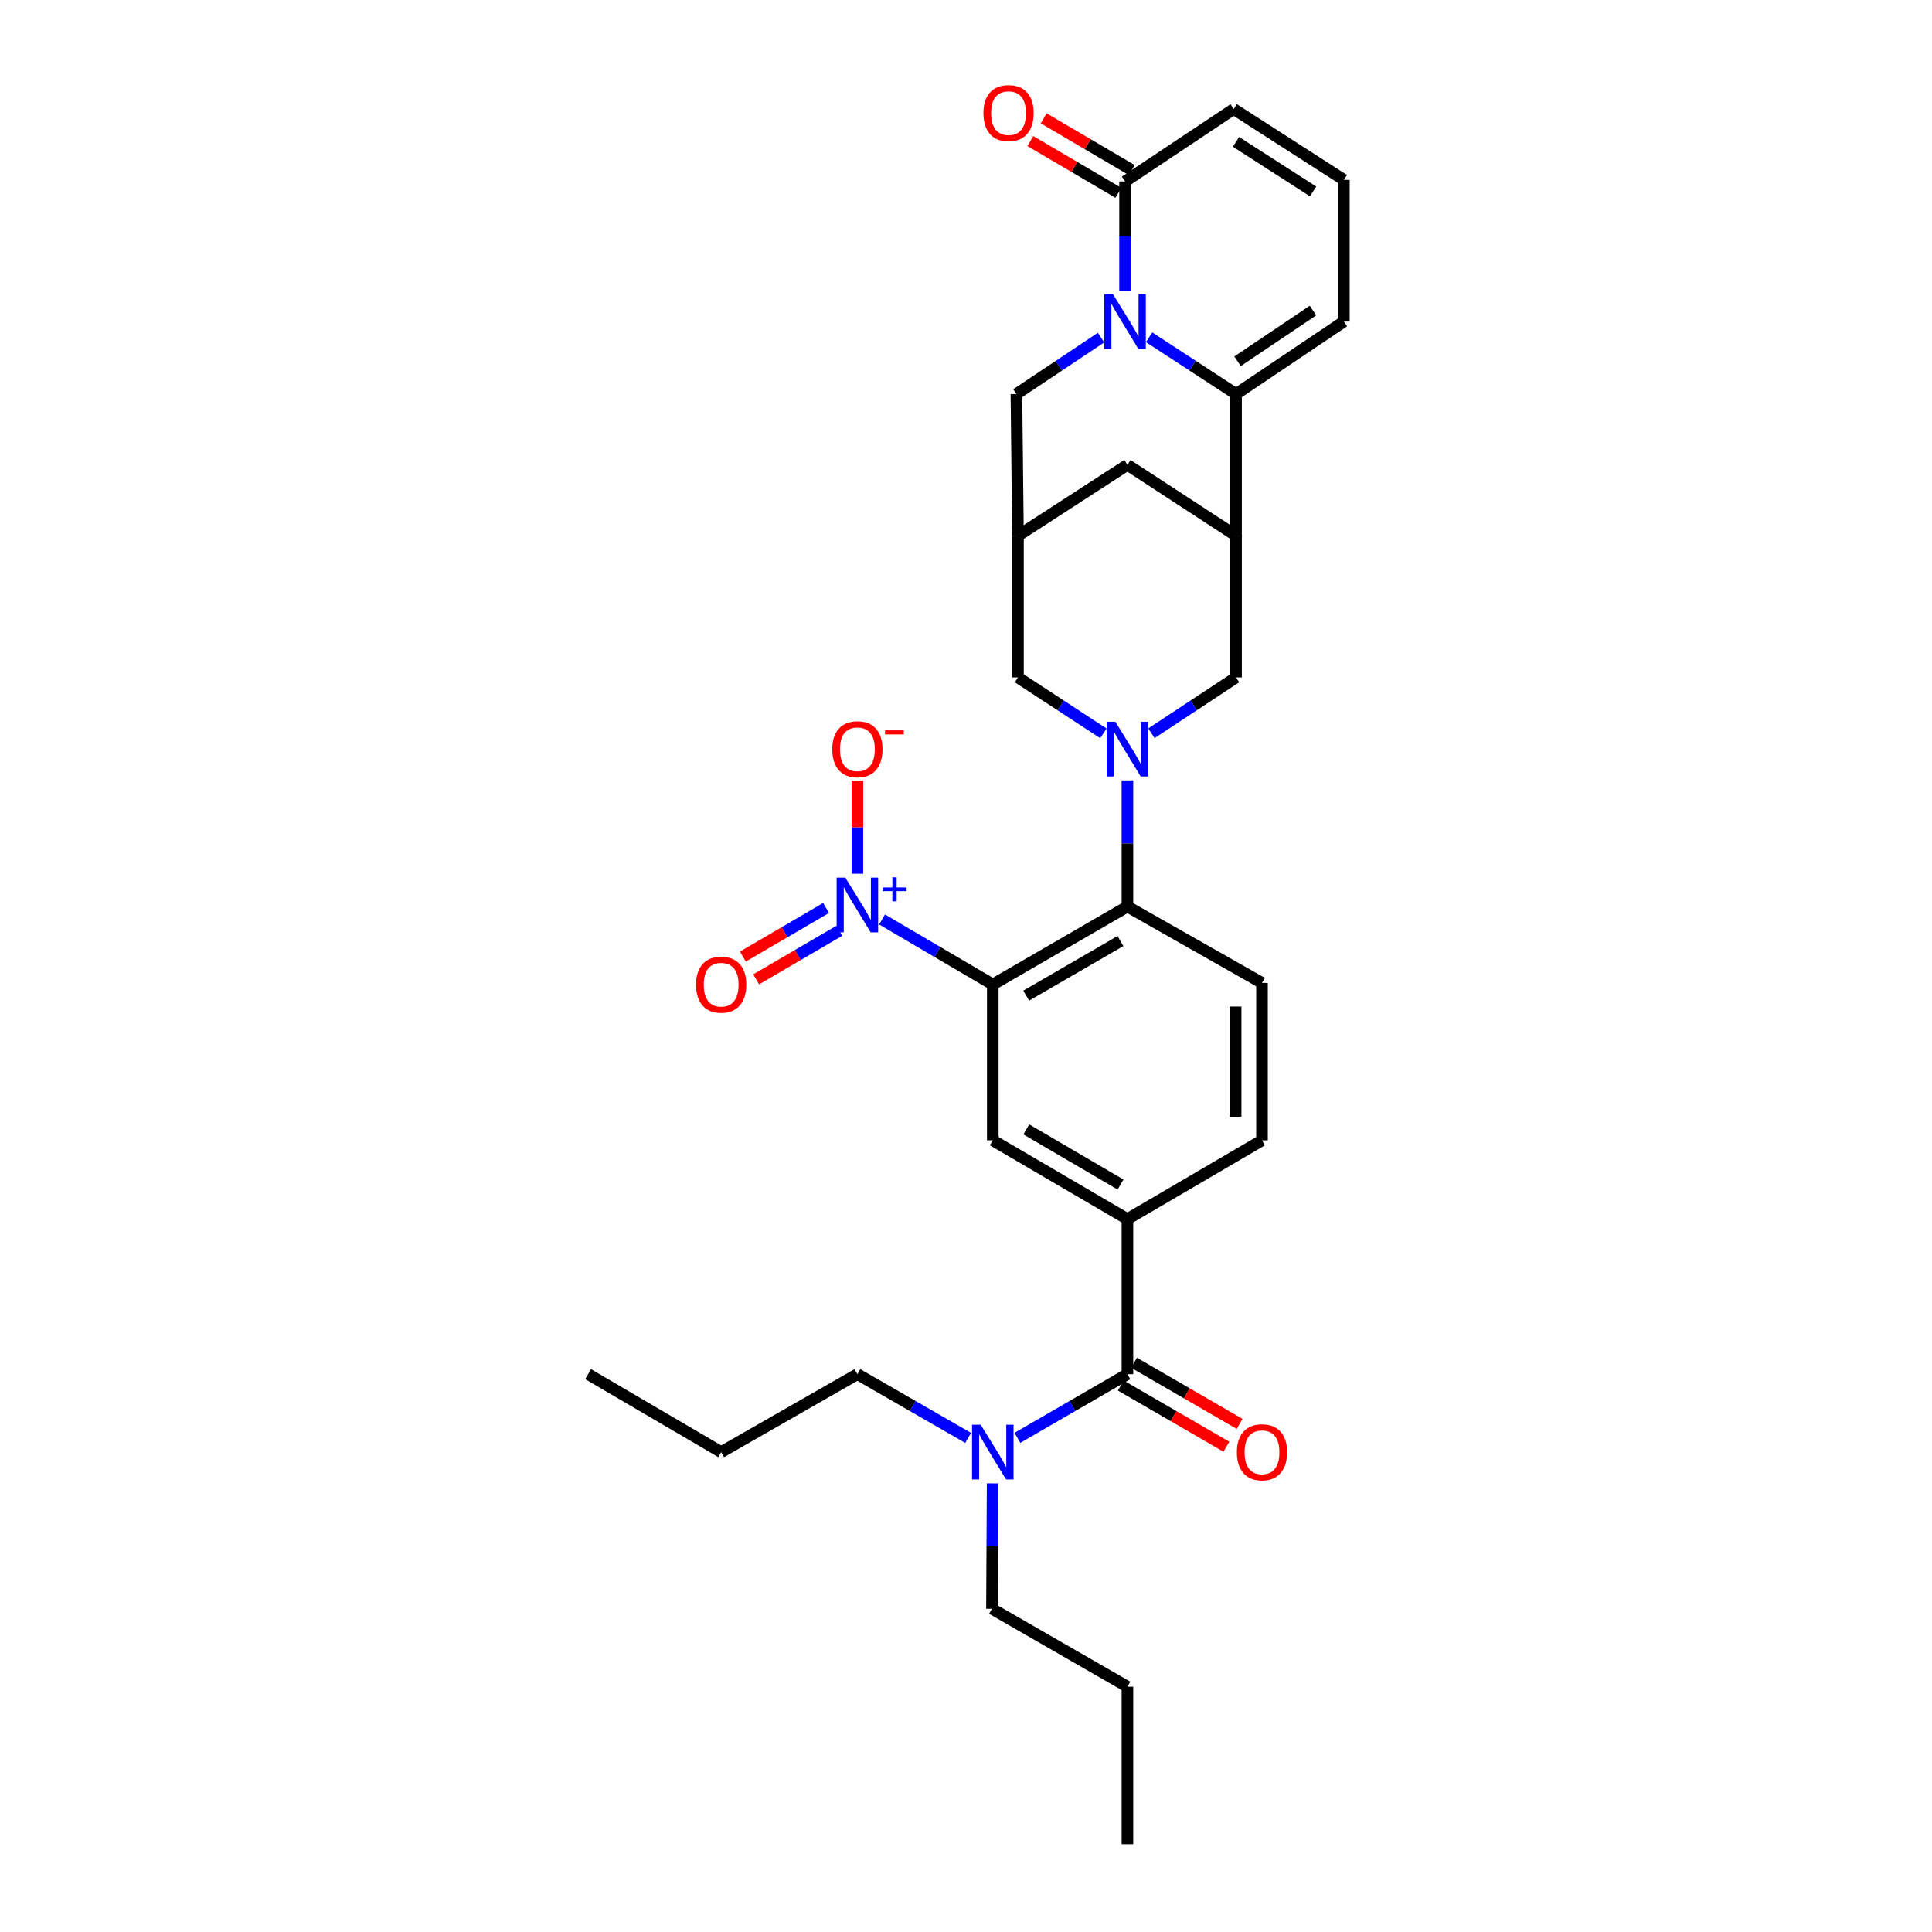 <?xml version='1.0' encoding='iso-8859-1'?>
<svg version='1.1' baseProfile='full'
              xmlns='http://www.w3.org/2000/svg'
                      xmlns:rdkit='http://www.rdkit.org/xml'
                      xmlns:xlink='http://www.w3.org/1999/xlink'
                  xml:space='preserve'
width='1000px' height='1000px' viewBox='0 0 1000 1000'>
<!-- END OF HEADER -->
<rect style='opacity:1.0;fill:#FFFFFF;stroke:none' width='1000' height='1000' x='0' y='0'> </rect>
<path class='bond-3' d='M 594.789,174.578 L 617.285,189.266' style='fill:none;fill-rule:evenodd;stroke:#0000FF;stroke-width:6px;stroke-linecap:butt;stroke-linejoin:miter;stroke-opacity:1' />
<path class='bond-3' d='M 617.285,189.266 L 639.782,203.955' style='fill:none;fill-rule:evenodd;stroke:#000000;stroke-width:6px;stroke-linecap:butt;stroke-linejoin:miter;stroke-opacity:1' />
<path class='bond-6' d='M 582.333,150.473 L 582.333,122.191' style='fill:none;fill-rule:evenodd;stroke:#0000FF;stroke-width:6px;stroke-linecap:butt;stroke-linejoin:miter;stroke-opacity:1' />
<path class='bond-6' d='M 582.333,122.191 L 582.333,93.909' style='fill:none;fill-rule:evenodd;stroke:#000000;stroke-width:6px;stroke-linecap:butt;stroke-linejoin:miter;stroke-opacity:1' />
<path class='bond-12' d='M 569.903,174.736 L 547.996,189.345' style='fill:none;fill-rule:evenodd;stroke:#0000FF;stroke-width:6px;stroke-linecap:butt;stroke-linejoin:miter;stroke-opacity:1' />
<path class='bond-12' d='M 547.996,189.345 L 526.09,203.955' style='fill:none;fill-rule:evenodd;stroke:#000000;stroke-width:6px;stroke-linecap:butt;stroke-linejoin:miter;stroke-opacity:1' />
<path class='bond-0' d='M 513.868,509.579 L 583.554,469.235' style='fill:none;fill-rule:evenodd;stroke:#000000;stroke-width:6px;stroke-linecap:butt;stroke-linejoin:miter;stroke-opacity:1' />
<path class='bond-0' d='M 531.158,515.338 L 579.939,487.097' style='fill:none;fill-rule:evenodd;stroke:#000000;stroke-width:6px;stroke-linecap:butt;stroke-linejoin:miter;stroke-opacity:1' />
<path class='bond-2' d='M 513.868,509.579 L 485.213,492.748' style='fill:none;fill-rule:evenodd;stroke:#000000;stroke-width:6px;stroke-linecap:butt;stroke-linejoin:miter;stroke-opacity:1' />
<path class='bond-2' d='M 485.213,492.748 L 456.559,475.918' style='fill:none;fill-rule:evenodd;stroke:#0000FF;stroke-width:6px;stroke-linecap:butt;stroke-linejoin:miter;stroke-opacity:1' />
<path class='bond-8' d='M 513.868,509.579 L 513.868,590.236' style='fill:none;fill-rule:evenodd;stroke:#000000;stroke-width:6px;stroke-linecap:butt;stroke-linejoin:miter;stroke-opacity:1' />
<path class='bond-1' d='M 571.121,379.588 L 549.011,365.112' style='fill:none;fill-rule:evenodd;stroke:#0000FF;stroke-width:6px;stroke-linecap:butt;stroke-linejoin:miter;stroke-opacity:1' />
<path class='bond-1' d='M 549.011,365.112 L 526.901,350.637' style='fill:none;fill-rule:evenodd;stroke:#000000;stroke-width:6px;stroke-linecap:butt;stroke-linejoin:miter;stroke-opacity:1' />
<path class='bond-4' d='M 583.554,403.926 L 583.554,436.58' style='fill:none;fill-rule:evenodd;stroke:#0000FF;stroke-width:6px;stroke-linecap:butt;stroke-linejoin:miter;stroke-opacity:1' />
<path class='bond-4' d='M 583.554,436.58 L 583.554,469.235' style='fill:none;fill-rule:evenodd;stroke:#000000;stroke-width:6px;stroke-linecap:butt;stroke-linejoin:miter;stroke-opacity:1' />
<path class='bond-33' d='M 595.978,379.532 L 617.88,365.084' style='fill:none;fill-rule:evenodd;stroke:#0000FF;stroke-width:6px;stroke-linecap:butt;stroke-linejoin:miter;stroke-opacity:1' />
<path class='bond-33' d='M 617.88,365.084 L 639.782,350.637' style='fill:none;fill-rule:evenodd;stroke:#000000;stroke-width:6px;stroke-linecap:butt;stroke-linejoin:miter;stroke-opacity:1' />
<path class='bond-16' d='M 443.787,452.239 L 443.787,428.17' style='fill:none;fill-rule:evenodd;stroke:#0000FF;stroke-width:6px;stroke-linecap:butt;stroke-linejoin:miter;stroke-opacity:1' />
<path class='bond-16' d='M 443.787,428.17 L 443.787,404.101' style='fill:none;fill-rule:evenodd;stroke:#FF0000;stroke-width:6px;stroke-linecap:butt;stroke-linejoin:miter;stroke-opacity:1' />
<path class='bond-18' d='M 427.565,469.985 L 406.039,482.553' style='fill:none;fill-rule:evenodd;stroke:#0000FF;stroke-width:6px;stroke-linecap:butt;stroke-linejoin:miter;stroke-opacity:1' />
<path class='bond-18' d='M 406.039,482.553 L 384.512,495.12' style='fill:none;fill-rule:evenodd;stroke:#FF0000;stroke-width:6px;stroke-linecap:butt;stroke-linejoin:miter;stroke-opacity:1' />
<path class='bond-18' d='M 434.446,481.771 L 412.92,494.339' style='fill:none;fill-rule:evenodd;stroke:#0000FF;stroke-width:6px;stroke-linecap:butt;stroke-linejoin:miter;stroke-opacity:1' />
<path class='bond-18' d='M 412.92,494.339 L 391.393,506.906' style='fill:none;fill-rule:evenodd;stroke:#FF0000;stroke-width:6px;stroke-linecap:butt;stroke-linejoin:miter;stroke-opacity:1' />
<path class='bond-5' d='M 639.782,203.955 L 639.782,277.288' style='fill:none;fill-rule:evenodd;stroke:#000000;stroke-width:6px;stroke-linecap:butt;stroke-linejoin:miter;stroke-opacity:1' />
<path class='bond-17' d='M 639.782,203.955 L 695.594,166.446' style='fill:none;fill-rule:evenodd;stroke:#000000;stroke-width:6px;stroke-linecap:butt;stroke-linejoin:miter;stroke-opacity:1' />
<path class='bond-17' d='M 640.541,187.001 L 679.609,160.745' style='fill:none;fill-rule:evenodd;stroke:#000000;stroke-width:6px;stroke-linecap:butt;stroke-linejoin:miter;stroke-opacity:1' />
<path class='bond-15' d='M 583.554,469.235 L 653.21,508.76' style='fill:none;fill-rule:evenodd;stroke:#000000;stroke-width:6px;stroke-linecap:butt;stroke-linejoin:miter;stroke-opacity:1' />
<path class='bond-10' d='M 639.782,277.288 L 639.782,350.637' style='fill:none;fill-rule:evenodd;stroke:#000000;stroke-width:6px;stroke-linecap:butt;stroke-linejoin:miter;stroke-opacity:1' />
<path class='bond-31' d='M 639.782,277.288 L 583.554,240.606' style='fill:none;fill-rule:evenodd;stroke:#000000;stroke-width:6px;stroke-linecap:butt;stroke-linejoin:miter;stroke-opacity:1' />
<path class='bond-21' d='M 582.333,93.909 L 638.562,56.438' style='fill:none;fill-rule:evenodd;stroke:#000000;stroke-width:6px;stroke-linecap:butt;stroke-linejoin:miter;stroke-opacity:1' />
<path class='bond-24' d='M 585.79,88.025 L 563.007,74.639' style='fill:none;fill-rule:evenodd;stroke:#000000;stroke-width:6px;stroke-linecap:butt;stroke-linejoin:miter;stroke-opacity:1' />
<path class='bond-24' d='M 563.007,74.639 L 540.224,61.253' style='fill:none;fill-rule:evenodd;stroke:#FF0000;stroke-width:6px;stroke-linecap:butt;stroke-linejoin:miter;stroke-opacity:1' />
<path class='bond-24' d='M 578.876,99.792 L 556.093,86.406' style='fill:none;fill-rule:evenodd;stroke:#000000;stroke-width:6px;stroke-linecap:butt;stroke-linejoin:miter;stroke-opacity:1' />
<path class='bond-24' d='M 556.093,86.406 L 533.31,73.02' style='fill:none;fill-rule:evenodd;stroke:#FF0000;stroke-width:6px;stroke-linecap:butt;stroke-linejoin:miter;stroke-opacity:1' />
<path class='bond-7' d='M 583.554,711.268 L 583.554,631.005' style='fill:none;fill-rule:evenodd;stroke:#000000;stroke-width:6px;stroke-linecap:butt;stroke-linejoin:miter;stroke-opacity:1' />
<path class='bond-19' d='M 583.554,711.268 L 555.087,727.749' style='fill:none;fill-rule:evenodd;stroke:#000000;stroke-width:6px;stroke-linecap:butt;stroke-linejoin:miter;stroke-opacity:1' />
<path class='bond-19' d='M 555.087,727.749 L 526.621,744.229' style='fill:none;fill-rule:evenodd;stroke:#0000FF;stroke-width:6px;stroke-linecap:butt;stroke-linejoin:miter;stroke-opacity:1' />
<path class='bond-23' d='M 580.134,717.173 L 607.456,732.998' style='fill:none;fill-rule:evenodd;stroke:#000000;stroke-width:6px;stroke-linecap:butt;stroke-linejoin:miter;stroke-opacity:1' />
<path class='bond-23' d='M 607.456,732.998 L 634.778,748.822' style='fill:none;fill-rule:evenodd;stroke:#FF0000;stroke-width:6px;stroke-linecap:butt;stroke-linejoin:miter;stroke-opacity:1' />
<path class='bond-23' d='M 586.974,705.363 L 614.296,721.188' style='fill:none;fill-rule:evenodd;stroke:#000000;stroke-width:6px;stroke-linecap:butt;stroke-linejoin:miter;stroke-opacity:1' />
<path class='bond-23' d='M 614.296,721.188 L 641.618,737.012' style='fill:none;fill-rule:evenodd;stroke:#FF0000;stroke-width:6px;stroke-linecap:butt;stroke-linejoin:miter;stroke-opacity:1' />
<path class='bond-34' d='M 513.868,590.236 L 583.554,631.005' style='fill:none;fill-rule:evenodd;stroke:#000000;stroke-width:6px;stroke-linecap:butt;stroke-linejoin:miter;stroke-opacity:1' />
<path class='bond-34' d='M 531.212,584.572 L 579.993,613.11' style='fill:none;fill-rule:evenodd;stroke:#000000;stroke-width:6px;stroke-linecap:butt;stroke-linejoin:miter;stroke-opacity:1' />
<path class='bond-9' d='M 583.554,631.005 L 653.21,590.236' style='fill:none;fill-rule:evenodd;stroke:#000000;stroke-width:6px;stroke-linecap:butt;stroke-linejoin:miter;stroke-opacity:1' />
<path class='bond-11' d='M 526.901,277.288 L 526.09,203.955' style='fill:none;fill-rule:evenodd;stroke:#000000;stroke-width:6px;stroke-linecap:butt;stroke-linejoin:miter;stroke-opacity:1' />
<path class='bond-13' d='M 526.901,277.288 L 526.901,350.637' style='fill:none;fill-rule:evenodd;stroke:#000000;stroke-width:6px;stroke-linecap:butt;stroke-linejoin:miter;stroke-opacity:1' />
<path class='bond-14' d='M 526.901,277.288 L 583.554,240.606' style='fill:none;fill-rule:evenodd;stroke:#000000;stroke-width:6px;stroke-linecap:butt;stroke-linejoin:miter;stroke-opacity:1' />
<path class='bond-22' d='M 653.21,508.76 L 653.21,590.236' style='fill:none;fill-rule:evenodd;stroke:#000000;stroke-width:6px;stroke-linecap:butt;stroke-linejoin:miter;stroke-opacity:1' />
<path class='bond-22' d='M 639.562,520.981 L 639.562,578.015' style='fill:none;fill-rule:evenodd;stroke:#000000;stroke-width:6px;stroke-linecap:butt;stroke-linejoin:miter;stroke-opacity:1' />
<path class='bond-32' d='M 695.594,166.446 L 695.594,93.09' style='fill:none;fill-rule:evenodd;stroke:#000000;stroke-width:6px;stroke-linecap:butt;stroke-linejoin:miter;stroke-opacity:1' />
<path class='bond-25' d='M 513.783,767.799 L 513.613,800.247' style='fill:none;fill-rule:evenodd;stroke:#0000FF;stroke-width:6px;stroke-linecap:butt;stroke-linejoin:miter;stroke-opacity:1' />
<path class='bond-25' d='M 513.613,800.247 L 513.443,832.695' style='fill:none;fill-rule:evenodd;stroke:#000000;stroke-width:6px;stroke-linecap:butt;stroke-linejoin:miter;stroke-opacity:1' />
<path class='bond-26' d='M 501.106,744.266 L 472.446,727.767' style='fill:none;fill-rule:evenodd;stroke:#0000FF;stroke-width:6px;stroke-linecap:butt;stroke-linejoin:miter;stroke-opacity:1' />
<path class='bond-26' d='M 472.446,727.767 L 443.787,711.268' style='fill:none;fill-rule:evenodd;stroke:#000000;stroke-width:6px;stroke-linecap:butt;stroke-linejoin:miter;stroke-opacity:1' />
<path class='bond-20' d='M 695.594,93.09 L 638.562,56.438' style='fill:none;fill-rule:evenodd;stroke:#000000;stroke-width:6px;stroke-linecap:butt;stroke-linejoin:miter;stroke-opacity:1' />
<path class='bond-20' d='M 679.661,99.073 L 639.738,73.418' style='fill:none;fill-rule:evenodd;stroke:#000000;stroke-width:6px;stroke-linecap:butt;stroke-linejoin:miter;stroke-opacity:1' />
<path class='bond-28' d='M 513.443,832.695 L 583.554,873.039' style='fill:none;fill-rule:evenodd;stroke:#000000;stroke-width:6px;stroke-linecap:butt;stroke-linejoin:miter;stroke-opacity:1' />
<path class='bond-27' d='M 443.787,711.268 L 373.281,751.612' style='fill:none;fill-rule:evenodd;stroke:#000000;stroke-width:6px;stroke-linecap:butt;stroke-linejoin:miter;stroke-opacity:1' />
<path class='bond-30' d='M 373.281,751.612 L 304.406,711.268' style='fill:none;fill-rule:evenodd;stroke:#000000;stroke-width:6px;stroke-linecap:butt;stroke-linejoin:miter;stroke-opacity:1' />
<path class='bond-29' d='M 583.554,873.039 L 583.554,954.545' style='fill:none;fill-rule:evenodd;stroke:#000000;stroke-width:6px;stroke-linecap:butt;stroke-linejoin:miter;stroke-opacity:1' />
<path  class='atom-0' d='M 576.073 152.286
L 585.353 167.286
Q 586.273 168.766, 587.753 171.446
Q 589.233 174.126, 589.313 174.286
L 589.313 152.286
L 593.073 152.286
L 593.073 180.606
L 589.193 180.606
L 579.233 164.206
Q 578.073 162.286, 576.833 160.086
Q 575.633 157.886, 575.273 157.206
L 575.273 180.606
L 571.593 180.606
L 571.593 152.286
L 576.073 152.286
' fill='#0000FF'/>
<path  class='atom-2' d='M 577.294 373.568
L 586.574 388.568
Q 587.494 390.048, 588.974 392.728
Q 590.454 395.408, 590.534 395.568
L 590.534 373.568
L 594.294 373.568
L 594.294 401.888
L 590.414 401.888
L 580.454 385.488
Q 579.294 383.568, 578.054 381.368
Q 576.854 379.168, 576.494 378.488
L 576.494 401.888
L 572.814 401.888
L 572.814 373.568
L 577.294 373.568
' fill='#0000FF'/>
<path  class='atom-3' d='M 437.527 454.256
L 446.807 469.256
Q 447.727 470.736, 449.207 473.416
Q 450.687 476.096, 450.767 476.256
L 450.767 454.256
L 454.527 454.256
L 454.527 482.576
L 450.647 482.576
L 440.687 466.176
Q 439.527 464.256, 438.287 462.056
Q 437.087 459.856, 436.727 459.176
L 436.727 482.576
L 433.047 482.576
L 433.047 454.256
L 437.527 454.256
' fill='#0000FF'/>
<path  class='atom-3' d='M 456.903 459.361
L 461.892 459.361
L 461.892 454.107
L 464.11 454.107
L 464.11 459.361
L 469.232 459.361
L 469.232 461.261
L 464.11 461.261
L 464.11 466.541
L 461.892 466.541
L 461.892 461.261
L 456.903 461.261
L 456.903 459.361
' fill='#0000FF'/>
<path  class='atom-17' d='M 430.787 387.808
Q 430.787 381.008, 434.147 377.208
Q 437.507 373.408, 443.787 373.408
Q 450.067 373.408, 453.427 377.208
Q 456.787 381.008, 456.787 387.808
Q 456.787 394.688, 453.387 398.608
Q 449.987 402.488, 443.787 402.488
Q 437.547 402.488, 434.147 398.608
Q 430.787 394.728, 430.787 387.808
M 443.787 399.288
Q 448.107 399.288, 450.427 396.408
Q 452.787 393.488, 452.787 387.808
Q 452.787 382.248, 450.427 379.448
Q 448.107 376.608, 443.787 376.608
Q 439.467 376.608, 437.107 379.408
Q 434.787 382.208, 434.787 387.808
Q 434.787 393.528, 437.107 396.408
Q 439.467 399.288, 443.787 399.288
' fill='#FF0000'/>
<path  class='atom-17' d='M 458.107 378.03
L 467.796 378.03
L 467.796 380.142
L 458.107 380.142
L 458.107 378.03
' fill='#FF0000'/>
<path  class='atom-19' d='M 360.281 509.659
Q 360.281 502.859, 363.641 499.059
Q 367.001 495.259, 373.281 495.259
Q 379.561 495.259, 382.921 499.059
Q 386.281 502.859, 386.281 509.659
Q 386.281 516.539, 382.881 520.459
Q 379.481 524.339, 373.281 524.339
Q 367.041 524.339, 363.641 520.459
Q 360.281 516.579, 360.281 509.659
M 373.281 521.139
Q 377.601 521.139, 379.921 518.259
Q 382.281 515.339, 382.281 509.659
Q 382.281 504.099, 379.921 501.299
Q 377.601 498.459, 373.281 498.459
Q 368.961 498.459, 366.601 501.259
Q 364.281 504.059, 364.281 509.659
Q 364.281 515.379, 366.601 518.259
Q 368.961 521.139, 373.281 521.139
' fill='#FF0000'/>
<path  class='atom-20' d='M 507.608 737.452
L 516.888 752.452
Q 517.808 753.932, 519.288 756.612
Q 520.768 759.292, 520.848 759.452
L 520.848 737.452
L 524.608 737.452
L 524.608 765.772
L 520.728 765.772
L 510.768 749.372
Q 509.608 747.452, 508.368 745.252
Q 507.168 743.052, 506.808 742.372
L 506.808 765.772
L 503.128 765.772
L 503.128 737.452
L 507.608 737.452
' fill='#0000FF'/>
<path  class='atom-24' d='M 640.21 751.692
Q 640.21 744.892, 643.57 741.092
Q 646.93 737.292, 653.21 737.292
Q 659.49 737.292, 662.85 741.092
Q 666.21 744.892, 666.21 751.692
Q 666.21 758.572, 662.81 762.492
Q 659.41 766.372, 653.21 766.372
Q 646.97 766.372, 643.57 762.492
Q 640.21 758.612, 640.21 751.692
M 653.21 763.172
Q 657.53 763.172, 659.85 760.292
Q 662.21 757.372, 662.21 751.692
Q 662.21 746.132, 659.85 743.332
Q 657.53 740.492, 653.21 740.492
Q 648.89 740.492, 646.53 743.292
Q 644.21 746.092, 644.21 751.692
Q 644.21 757.412, 646.53 760.292
Q 648.89 763.172, 653.21 763.172
' fill='#FF0000'/>
<path  class='atom-25' d='M 509.018 58.55
Q 509.018 51.751, 512.378 47.95
Q 515.738 44.151, 522.018 44.151
Q 528.298 44.151, 531.658 47.95
Q 535.018 51.751, 535.018 58.55
Q 535.018 65.43, 531.618 69.35
Q 528.218 73.231, 522.018 73.231
Q 515.778 73.231, 512.378 69.35
Q 509.018 65.471, 509.018 58.55
M 522.018 70.031
Q 526.338 70.031, 528.658 67.15
Q 531.018 64.231, 531.018 58.55
Q 531.018 52.99, 528.658 50.191
Q 526.338 47.35, 522.018 47.35
Q 517.698 47.35, 515.338 50.151
Q 513.018 52.95, 513.018 58.55
Q 513.018 64.27, 515.338 67.15
Q 517.698 70.031, 522.018 70.031
' fill='#FF0000'/>
</svg>
